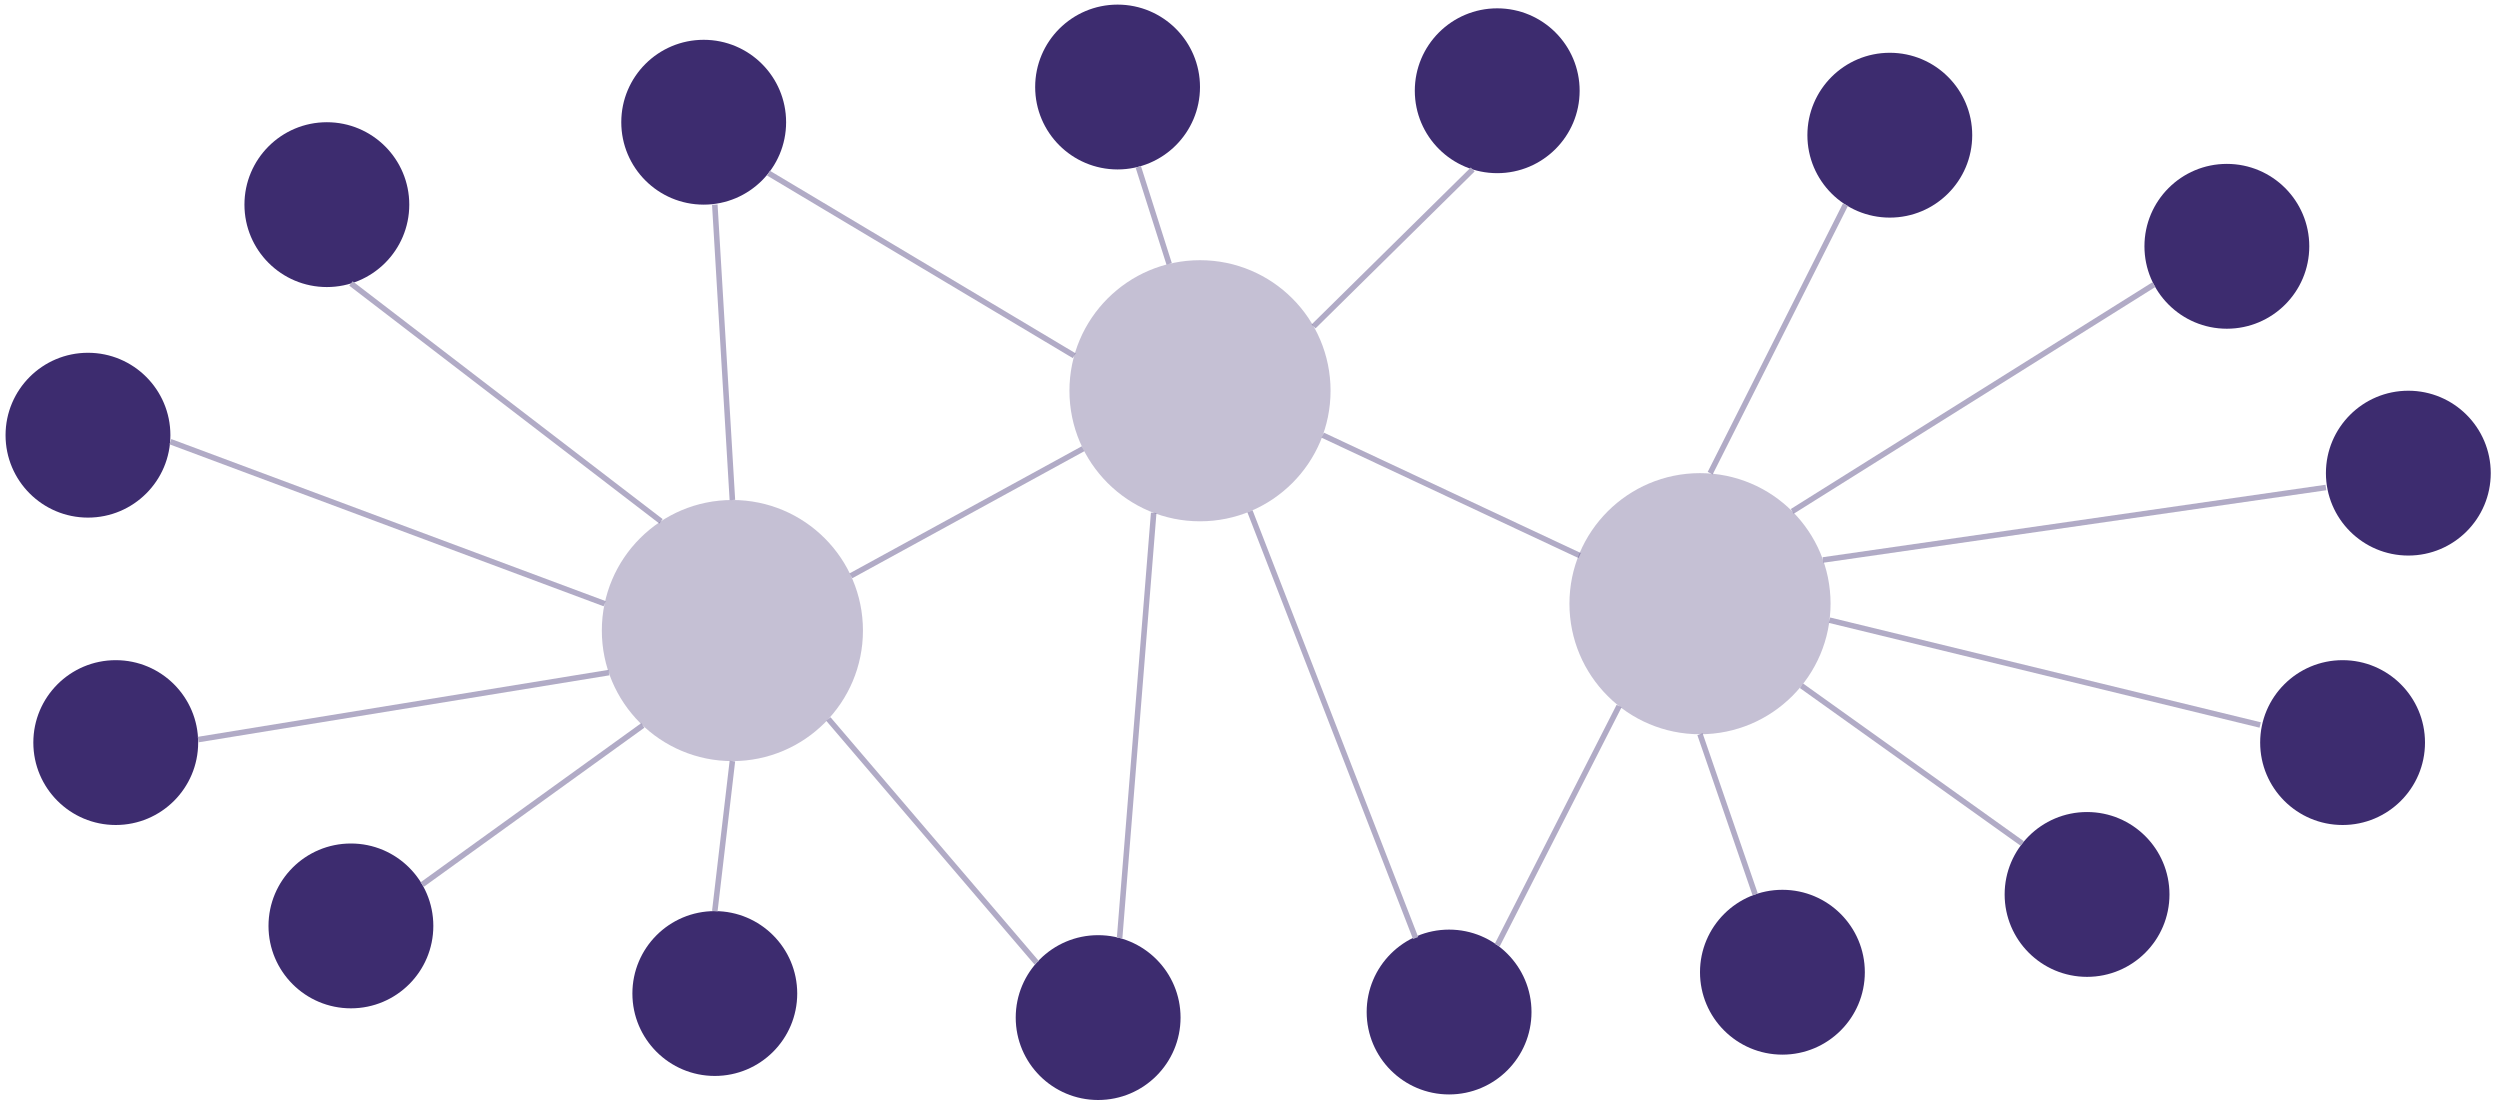 <?xml version="1.0" encoding="utf-8"?>
<!DOCTYPE svg PUBLIC "-//W3C//DTD SVG 1.1//EN" "http://www.w3.org/Graphics/SVG/1.1/DTD/svg11.dtd">
<svg version="1.1" xmlns="http://www.w3.org/2000/svg" xmlns:xlink="http://www.w3.org/1999/xlink" width="900" height="400">
<style>
line {
  stroke: #B1ABC6;
  stroke-width: 2px;
}
path {
  fill: #B1ABC6;
}
circle {
  fill: #3D2C6F;
}
#Aggregators circle {
  opacity: .3;
}
</style>
<g id="Nodes">
	<circle cx="31.67"  cy="156.67" r="29.67"/>
	<circle cx="41.67"  cy="267.33" r="29.67"/>
	<circle cx="117.67" cy="73.67"  r="29.67"/>
	<circle cx="126.33" cy="333.33" r="29.67"/>
	<circle cx="257.33" cy="357.67" r="29.67"/>
	<circle cx="395.33" cy="366.33" r="29.67"/>
	<circle cx="521.67" cy="364.33" r="29.67"/>
	<circle cx="867"    cy="170.33" r="29.67"/>
	<circle cx="751.34" cy="322"    r="29.67"/>
	<circle cx="843.33" cy="267.33" r="29.67"/>
	<circle cx="641.67" cy="350"    r="29.67"/>
	<circle cx="253.33" cy="44"     r="29.67"/>
	<circle cx="402.33" cy="31.33"  r="29.67"/>
	<circle cx="539"    cy="32.67"  r="29.67"/>
	<circle cx="801.67" cy="88.67"  r="29.67"/>
	<circle cx="680.33" cy="48.67"  r="29.67"/>
</g>
<g id="Arrows">
	<line x1="71.33"  y1="266.25" x2="219.17" y2="242.14"/>
	<line x1="126.33" y1="102.04" x2="237.95" y2="187.67"/>
	<line x1="257.33" y1="73.67"  x2="263.66" y2="180"/>
	<line x1="530.18" y1="61"     x2="472.89" y2="117.51"/>
	<line x1="276.65" y1="62.33"  x2="386.72" y2="128.07"/>
	<line x1="306.33" y1="207.29" x2="389.89" y2="161.55"/>
	<line x1="476.2"  y1="156.67" x2="568.67" y2="200"/>
	<line x1="409.78" y1="60.06"  x2="420.89" y2="94.99"/>
	<line x1="61.33"  y1="159"    x2="217.66" y2="217.33"/>
	<line x1="813.67" y1="261"    x2="658.63" y2="223.27"/>
	<line x1="775.4"  y1="102.46" x2="645.22" y2="184.09"/>
	<line x1="664.37" y1="73.67"  x2="615.67" y2="170.33"/>
	<line x1="837.33" y1="175.5"  x2="656.29" y2="201.59"/>
	<line x1="151.99" y1="318.44" x2="231.4"  y2="261.16"/>
	<line x1="509.62" y1="337.69" x2="450"    y2="184.09"/>
	<line x1="257.33" y1="328"    x2="263.66" y2="274"/>
	<line x1="403.06" y1="337.69" x2="415.33" y2="184.62"/>
	<line x1="298.22" y1="258.85" x2="373.2"  y2="346.59"/>
	<line x1="539"    y1="340.26" x2="582.86" y2="254.2"/>
	<line x1="728.02" y1="303.67" x2="648.54" y2="246.88"/>
	<line x1="631.87" y1="322"    x2="612"    y2="264.33"/>
</g>
<g id="Aggregators">
	<circle cx="263.66" cy="227"    r="47"/>
	<circle cx="432"    cy="140.67" r="47"/>
	<circle cx="612"    cy="217.33" r="47"/>
</g>
</svg>
